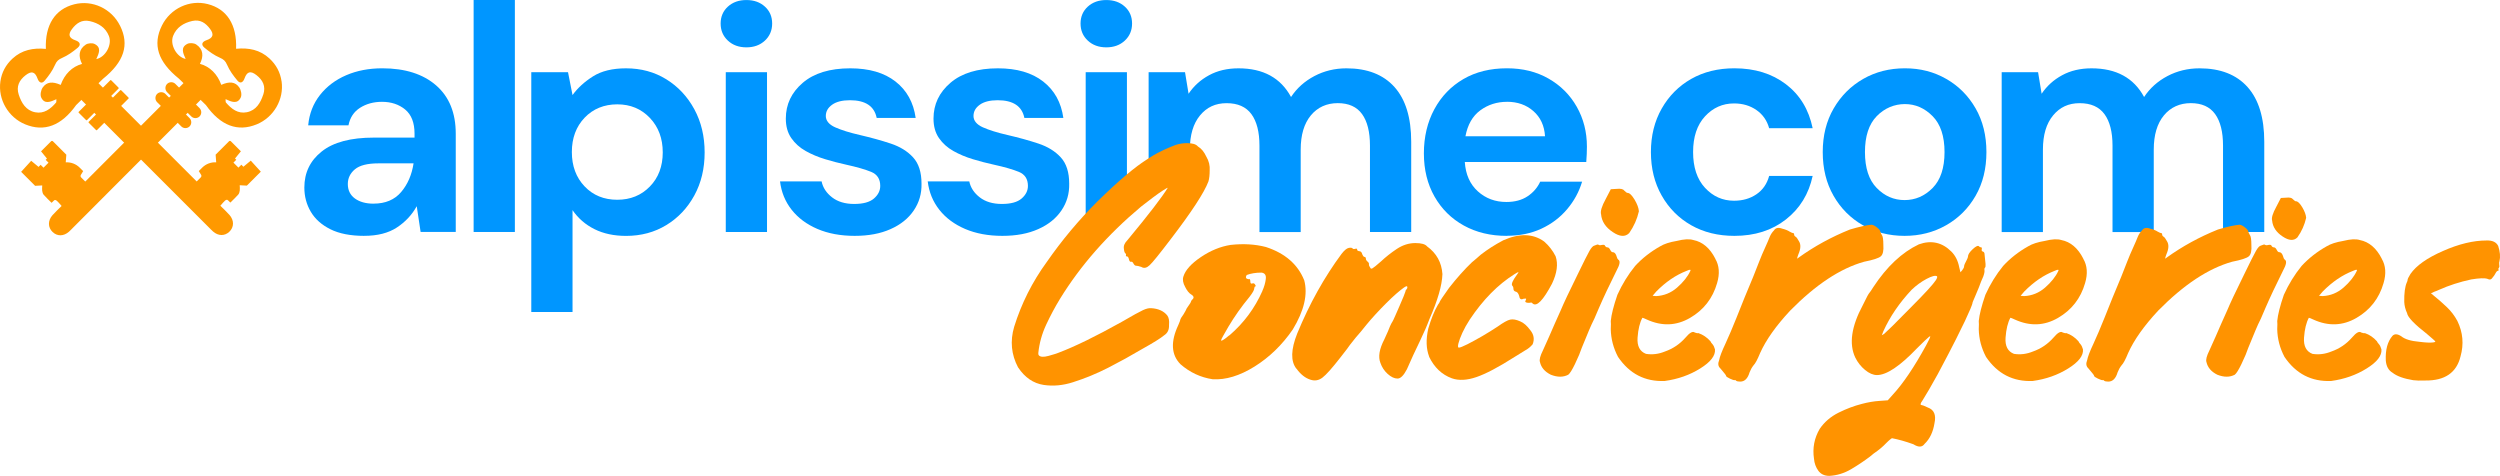 <?xml version="1.0" encoding="UTF-8"?>
<svg id="Calque_2" data-name="Calque 2" xmlns="http://www.w3.org/2000/svg" viewBox="0 0 773.45 147.24">
  <defs>
    <style>
      .cls-1 {
        fill: #ff9300;
      }

      .cls-1, .cls-2, .cls-3 {
        stroke-width: 0px;
      }

      .cls-2 {
        fill: #0096ff;
      }

      .cls-3 {
        fill: #f90;
      }
    </style>
  </defs>
  <g id="Calque_1-2" data-name="Calque 1">
    <g>
      <g>
        <g>
          <g>
            <g>
              <path class="cls-3" d="M37.13,7.95C34.51,2.67,28.59-.1,22.97,1.33c-5.95,1.51-9.07,6.37-8.78,13.8-3.86-.38-7.42.3-10.34,3.01-2.07,1.92-3.33,4.25-3.73,7.06-.79,5.55,2.43,11.11,7.68,13.27,5.88,2.42,11.18.46,15.74-5.95l8.33-8.14c6.53-5.26,8.22-10.51,5.27-16.43ZM29.8,18.27c.77-1.71,1.69-3.54-.52-4.66-.72-.37-2.05-.27-2.73.18-2.25,1.48-2.34,3.67-1.17,5.99-3.06.81-5.43,3.18-6.6,6.49-2.5-1.12-4.33-.98-5.58.82-.54.78-.83,2.24-.46,3.05,1.02,2.22,2.89,1.38,4.71.55-.05.55.03.89-.11,1.05-1.7,1.96-3.71,3.55-6.48,2.99-2.86-.58-4.22-2.88-5.06-5.45-.83-2.53.14-4.48,2.14-6.02,1.79-1.38,2.89-1.11,3.66,1.02.47,1.32,1.35,1.72,2.2.7,1.25-1.49,2.44-3.12,3.21-4.89.51-1.19,1.08-1.69,2.24-2.19,1.71-.74,3.29-1.88,4.74-3.08,1.11-.91.84-1.83-.64-2.34-2.03-.7-2.36-1.79-1.08-3.49,1.37-1.82,3.05-3,5.52-2.45,2.69.61,4.88,1.99,5.91,4.61,1.06,2.68-1.05,6.52-3.88,7.13Z"/>
              <rect class="cls-3" x="23.41" y="29.19" width="14.2" height="3.62" rx=".18" ry=".18" transform="translate(-12.98 30.65) rotate(-45)"/>
              <rect class="cls-3" x="26.5" y="32.28" width="14.2" height="3.62" rx=".18" ry=".18" transform="translate(-14.26 33.74) rotate(-45)"/>
              <path class="cls-3" d="M74.65,50.98l-.88.88-1.55-1.55.88-.88c-.13-.13-.26-.26-.39-.39.57-.7,1.14-1.4,1.82-2.23l-3.1-3.1c-.16-.16-.42-.16-.58,0l-4.14,4.14c.07.89.12,1.63.18,2.37h0c-1.61-.1-3.19.5-4.33,1.64l-1.06,1.06c.24.39.47.77.72,1.17.15.24.11.57-.09.77l-1.28,1.28L27.14,22.42l-5.02,5.44c8.98,8.98,33.41,33.41,42.38,42.38.46.46.91.94,1.4,1.37,1.64,1.44,3.61,1.46,5.05.09,1.49-1.42,1.53-3.52.03-5.22-.86-.97-1.83-1.85-2.81-2.83.2-.22,1.39-1.67,1.75-1.77.45-.12.27-.27,1.34.8.87-.87,1.71-1.64,2.46-2.49.27-.31.4-.81.46-1.25.07-.53,0-1.09-.02-1.63.62.03,1.24.07,2.21.12l4.32-4.32c-1.98-2.17-1.13-1.24-3.11-3.41-.77.64-1.48,1.22-2.28,1.89l-.64-.64Z"/>
            </g>
            <g>
              <path class="cls-3" d="M87.11,25.18c-.4-2.81-1.66-5.15-3.73-7.07-2.92-2.72-6.48-3.4-10.34-3.02.29-7.45-2.84-12.32-8.78-13.83-5.62-1.43-11.54,1.35-14.16,6.63-2.94,5.94-1.26,11.19,5.27,16.46l8.33,8.15c4.55,6.42,9.86,8.38,15.74,5.96,5.25-2.16,8.47-7.73,7.68-13.29ZM81.44,29.26c-.84,2.57-2.2,4.88-5.06,5.46-2.77.56-4.78-1.03-6.48-3-.14-.16-.06-.51-.11-1.05,1.81.84,3.68,1.68,4.71-.55.37-.81.08-2.27-.46-3.05-1.24-1.8-3.07-1.94-5.58-.82-1.18-3.31-3.54-5.68-6.6-6.5,1.17-2.32,1.08-4.51-1.17-6-.68-.45-2.01-.55-2.73-.18-2.21,1.12-1.29,2.95-.52,4.67-2.83-.61-4.94-4.45-3.88-7.14,1.03-2.62,3.22-4,5.91-4.61,2.47-.56,4.15.62,5.52,2.45,1.27,1.7.95,2.79-1.08,3.49-1.48.51-1.75,1.43-.64,2.34,1.45,1.2,3.02,2.34,4.74,3.08,1.16.5,1.73,1,2.24,2.19.76,1.78,1.96,3.41,3.21,4.9.86,1.02,1.73.62,2.2-.7.77-2.13,1.87-2.41,3.66-1.02,2,1.54,2.97,3.49,2.14,6.03Z"/>
              <path class="cls-3" d="M51.7,28.52l7.48,7.5c.7.7,1.85.7,2.56,0h0c.7-.7.7-1.86,0-2.56l-7.48-7.5c-.7-.7-1.85-.7-2.56,0h0c-.7.7-.7,1.86,0,2.56Z"/>
              <path class="cls-3" d="M48.61,31.61l7.48,7.5c.7.7,1.85.7,2.56,0h0c.7-.7.7-1.86,0-2.56l-7.48-7.5c-.7-.7-1.85-.7-2.56,0h0c-.7.7-.7,1.86,0,2.56Z"/>
              <path class="cls-3" d="M12.58,51l.88.88,1.55-1.55-.88-.88.39-.39c-.57-.7-1.14-1.4-1.82-2.24l3.1-3.1c.16-.16.42-.16.58,0l4.14,4.14c-.07.9-.12,1.64-.18,2.37h0c1.61-.1,3.19.5,4.33,1.65l1.06,1.06c-.24.39-.47.77-.72,1.18-.15.25-.11.57.09.77l1.28,1.28L60.09,22.4l5.02,5.45c-8.98,8.99-33.41,33.47-42.38,42.46-.46.46-.91.95-1.4,1.38-1.64,1.44-3.61,1.47-5.05.09-1.49-1.42-1.53-3.53-.03-5.22.86-.97,1.83-1.85,2.81-2.84-.2-.22-1.39-1.67-1.75-1.77-.45-.12-.27-.27-1.34.8-.87-.87-1.71-1.64-2.46-2.5-.27-.31-.4-.81-.46-1.25-.07-.53,0-1.09.02-1.63-.62.03-1.24.07-2.21.12l-4.32-4.33c1.98-2.18,1.13-1.24,3.11-3.41.77.64,1.48,1.23,2.28,1.89.22-.22.43-.43.64-.64Z"/>
            </g>
          </g>
          <path class="cls-2" d="M112.7,72.97c-4.25,0-7.74-.68-10.47-2.04-2.73-1.36-4.75-3.17-6.08-5.43-1.33-2.26-1.99-4.75-1.99-7.48,0-4.59,1.79-8.31,5.38-11.16,3.59-2.86,8.97-4.29,16.15-4.29h12.56v-1.2c0-3.39-.96-5.88-2.89-7.48-1.93-1.59-4.32-2.39-7.18-2.39-2.59,0-4.85.62-6.78,1.84-1.93,1.23-3.12,3.04-3.59,5.43h-12.46c.33-3.59,1.55-6.71,3.64-9.37,2.09-2.66,4.8-4.7,8.12-6.13,3.32-1.43,7.04-2.14,11.16-2.14,7.04,0,12.59,1.76,16.65,5.28,4.05,3.52,6.08,8.51,6.08,14.95v30.4h-10.87l-1.2-7.97c-1.46,2.66-3.51,4.85-6.13,6.58-2.63,1.73-6,2.59-10.12,2.59ZM115.59,63c3.65,0,6.49-1.2,8.52-3.59,2.03-2.39,3.3-5.35,3.84-8.87h-10.87c-3.39,0-5.82.62-7.28,1.84-1.46,1.23-2.19,2.74-2.19,4.54,0,1.93.73,3.42,2.19,4.49,1.46,1.06,3.39,1.6,5.78,1.6Z"/>
          <path class="cls-2" d="M146.53,71.77V0h12.76v71.77h-12.76Z"/>
          <path class="cls-2" d="M164.37,96.52V22.33h11.36l1.4,7.08c1.59-2.19,3.7-4.12,6.33-5.78,2.62-1.66,6.03-2.49,10.22-2.49,4.65,0,8.8,1.13,12.46,3.39,3.65,2.26,6.54,5.35,8.67,9.27,2.13,3.92,3.19,8.37,3.19,13.36s-1.06,9.42-3.19,13.31c-2.13,3.89-5.02,6.95-8.67,9.17-3.66,2.23-7.81,3.34-12.46,3.34-3.72,0-6.98-.7-9.77-2.09-2.79-1.4-5.05-3.35-6.78-5.88v31.52h-12.76ZM190.98,61.8c4.05,0,7.41-1.36,10.07-4.09,2.66-2.72,3.99-6.25,3.99-10.57s-1.33-7.87-3.99-10.67c-2.66-2.79-6.02-4.19-10.07-4.19s-7.49,1.38-10.12,4.14c-2.63,2.76-3.94,6.3-3.94,10.62s1.31,7.86,3.94,10.62c2.62,2.76,6,4.14,10.12,4.14Z"/>
          <path class="cls-2" d="M230.92,14.65c-2.33,0-4.24-.7-5.73-2.09-1.5-1.4-2.24-3.16-2.24-5.28s.75-3.87,2.24-5.23c1.5-1.36,3.4-2.04,5.73-2.04s4.24.68,5.73,2.04c1.5,1.36,2.24,3.11,2.24,5.23s-.75,3.89-2.24,5.28c-1.5,1.4-3.41,2.09-5.73,2.09ZM224.54,71.77V22.33h12.76v49.44h-12.76Z"/>
          <path class="cls-2" d="M264.45,72.97c-4.39,0-8.24-.72-11.56-2.14-3.32-1.43-5.98-3.4-7.97-5.93-1.99-2.52-3.19-5.45-3.59-8.77h12.86c.4,1.93,1.48,3.57,3.24,4.93,1.76,1.36,4.04,2.04,6.83,2.04s4.83-.56,6.13-1.69c1.3-1.13,1.94-2.43,1.94-3.89,0-2.13-.93-3.57-2.79-4.34-1.86-.76-4.45-1.51-7.78-2.24-2.13-.46-4.29-1.03-6.48-1.69-2.19-.66-4.2-1.51-6.03-2.54-1.83-1.03-3.31-2.36-4.44-3.99-1.13-1.63-1.69-3.64-1.69-6.03,0-4.39,1.74-8.07,5.23-11.06,3.49-2.99,8.39-4.49,14.7-4.49,5.85,0,10.52,1.36,14.01,4.09,3.49,2.73,5.56,6.48,6.23,11.26h-12.06c-.73-3.65-3.49-5.48-8.27-5.48-2.39,0-4.24.47-5.53,1.4-1.3.93-1.94,2.09-1.94,3.49s.96,2.63,2.89,3.49c1.93.86,4.49,1.66,7.68,2.39,3.45.8,6.63,1.68,9.52,2.64,2.89.96,5.2,2.39,6.93,4.29,1.73,1.89,2.59,4.6,2.59,8.12.07,3.06-.73,5.82-2.39,8.27-1.66,2.46-4.05,4.39-7.18,5.78-3.12,1.4-6.81,2.09-11.06,2.09Z"/>
          <path class="cls-2" d="M310.14,72.97c-4.39,0-8.24-.72-11.56-2.14-3.32-1.43-5.98-3.4-7.97-5.93-1.99-2.52-3.19-5.45-3.59-8.77h12.86c.4,1.93,1.48,3.57,3.24,4.93,1.76,1.36,4.04,2.04,6.83,2.04s4.83-.56,6.13-1.69c1.3-1.13,1.94-2.43,1.94-3.89,0-2.13-.93-3.57-2.79-4.34-1.86-.76-4.45-1.51-7.78-2.24-2.13-.46-4.29-1.03-6.48-1.69-2.19-.66-4.2-1.51-6.03-2.54-1.83-1.03-3.31-2.36-4.44-3.99-1.13-1.63-1.69-3.64-1.69-6.03,0-4.39,1.74-8.07,5.23-11.06,3.49-2.99,8.39-4.49,14.7-4.49,5.85,0,10.52,1.36,14.01,4.09,3.49,2.73,5.56,6.48,6.23,11.26h-12.06c-.73-3.65-3.49-5.48-8.27-5.48-2.39,0-4.24.47-5.53,1.4-1.3.93-1.94,2.09-1.94,3.49s.96,2.63,2.89,3.49c1.93.86,4.49,1.66,7.68,2.39,3.45.8,6.63,1.68,9.52,2.64,2.89.96,5.2,2.39,6.93,4.29,1.73,1.89,2.59,4.6,2.59,8.12.07,3.06-.73,5.82-2.39,8.27-1.66,2.46-4.05,4.39-7.18,5.78-3.12,1.4-6.81,2.09-11.06,2.09Z"/>
          <path class="cls-2" d="M342.27,14.65c-2.33,0-4.24-.7-5.73-2.09-1.5-1.4-2.24-3.16-2.24-5.28s.75-3.87,2.24-5.23c1.5-1.36,3.4-2.04,5.73-2.04s4.24.68,5.73,2.04c1.5,1.36,2.24,3.11,2.24,5.23s-.75,3.89-2.24,5.28c-1.5,1.4-3.41,2.09-5.73,2.09ZM335.89,71.77V22.33h12.76v39.53l-12.76,9.92Z"/>
          <path class="cls-2" d="M355.36,51.94v-29.61h11.26l1.1,6.68c1.59-2.39,3.7-4.3,6.33-5.73,2.62-1.43,5.66-2.14,9.12-2.14,7.64,0,13.06,2.96,16.25,8.87,1.79-2.72,4.2-4.88,7.23-6.48,3.02-1.59,6.33-2.39,9.92-2.39,6.44,0,11.4,1.93,14.85,5.78,3.45,3.85,5.18,9.5,5.18,16.95v27.91h-12.76v-26.71c0-4.25-.81-7.51-2.44-9.77-1.63-2.26-4.14-3.39-7.53-3.39s-6.23,1.26-8.32,3.79c-2.09,2.53-3.14,6.05-3.14,10.57v25.52h-12.76v-26.71c0-4.25-.83-7.51-2.49-9.77-1.66-2.26-4.22-3.39-7.68-3.39s-6.13,1.26-8.22,3.79c-2.09,2.53-3.14,6.05-3.14,10.57v15.6l-12.76-9.92Z"/>
          <path class="cls-2" d="M466.14,72.97c-4.98,0-9.4-1.06-13.26-3.19-3.85-2.13-6.88-5.12-9.07-8.97-2.19-3.85-3.29-8.31-3.29-13.36s1.08-9.67,3.24-13.66c2.16-3.99,5.15-7.09,8.97-9.32,3.82-2.23,8.32-3.34,13.51-3.34,4.85,0,9.14,1.06,12.86,3.19,3.72,2.13,6.63,5.03,8.72,8.72,2.09,3.69,3.14,7.79,3.14,12.31,0,.73-.02,1.5-.05,2.29-.03.8-.08,1.63-.15,2.49h-37.58c.26,3.85,1.61,6.88,4.04,9.07,2.42,2.19,5.37,3.29,8.82,3.29,2.59,0,4.77-.58,6.53-1.74,1.76-1.16,3.07-2.67,3.94-4.54h12.96c-.93,3.12-2.48,5.97-4.64,8.52-2.16,2.56-4.82,4.57-7.97,6.03-3.16,1.46-6.73,2.19-10.72,2.19ZM466.24,31.5c-3.12,0-5.88.88-8.27,2.64-2.39,1.76-3.92,4.44-4.59,8.02h24.62c-.2-3.26-1.4-5.85-3.59-7.78-2.19-1.93-4.92-2.89-8.17-2.89Z"/>
          <path class="cls-2" d="M536.58,72.97c-5.05,0-9.5-1.1-13.36-3.29-3.85-2.19-6.9-5.25-9.12-9.17-2.23-3.92-3.34-8.41-3.34-13.46s1.11-9.54,3.34-13.46c2.23-3.92,5.27-6.98,9.12-9.17,3.85-2.19,8.31-3.29,13.36-3.29,6.31,0,11.63,1.64,15.95,4.93,4.32,3.29,7.08,7.83,8.27,13.61h-13.46c-.66-2.39-1.98-4.27-3.94-5.63-1.96-1.36-4.27-2.04-6.93-2.04-3.52,0-6.51,1.33-8.97,3.99-2.46,2.66-3.69,6.35-3.69,11.06s1.23,8.41,3.69,11.06c2.46,2.66,5.45,3.99,8.97,3.99,2.66,0,4.97-.66,6.93-1.99,1.96-1.33,3.27-3.22,3.94-5.68h13.46c-1.2,5.58-3.95,10.07-8.27,13.46-4.32,3.39-9.64,5.08-15.95,5.08Z"/>
          <path class="cls-2" d="M589.24,72.97c-4.78,0-9.09-1.1-12.91-3.29-3.82-2.19-6.85-5.23-9.07-9.12-2.23-3.89-3.34-8.39-3.34-13.51s1.13-9.62,3.39-13.51c2.26-3.89,5.3-6.93,9.12-9.12,3.82-2.19,8.12-3.29,12.91-3.29s8.99,1.1,12.81,3.29c3.82,2.19,6.84,5.23,9.07,9.12,2.23,3.89,3.34,8.39,3.34,13.51s-1.11,9.62-3.34,13.51c-2.23,3.89-5.27,6.93-9.12,9.12-3.85,2.19-8.14,3.29-12.86,3.29ZM589.24,61.9c3.32,0,6.21-1.25,8.67-3.74,2.46-2.49,3.69-6.2,3.69-11.11s-1.23-8.62-3.69-11.11c-2.46-2.49-5.32-3.74-8.57-3.74s-6.3,1.25-8.72,3.74c-2.43,2.49-3.64,6.2-3.64,11.11s1.21,8.62,3.64,11.11c2.42,2.49,5.3,3.74,8.62,3.74Z"/>
          <path class="cls-2" d="M619.28,71.77V22.33h11.26l1.1,6.68c1.59-2.39,3.7-4.3,6.33-5.73,2.62-1.43,5.66-2.14,9.12-2.14,7.64,0,13.06,2.96,16.25,8.87,1.79-2.72,4.2-4.88,7.23-6.48,3.02-1.59,6.33-2.39,9.92-2.39,6.44,0,11.4,1.93,14.85,5.78,3.45,3.85,5.18,9.5,5.18,16.95v27.91h-12.76v-26.71c0-4.25-.81-7.51-2.44-9.77-1.63-2.26-4.14-3.39-7.53-3.39s-6.23,1.26-8.32,3.79c-2.09,2.53-3.14,6.05-3.14,10.57v25.52h-12.76v-26.71c0-4.25-.83-7.51-2.49-9.77-1.66-2.26-4.22-3.39-7.68-3.39s-6.13,1.26-8.22,3.79c-2.09,2.53-3.14,6.05-3.14,10.57v25.52h-12.76Z"/>
        </g>
        <g>
          <path class="cls-1" d="M314.98,113.69c-2.11-3.98-2.52-8.17-1.22-12.58,2.24-7.2,5.59-13.88,10.07-20.03,4.66-6.71,9.87-12.95,15.65-18.72,6.53-6.4,11.74-10.81,15.66-13.23.56-.37,1.14-.74,1.77-1.12,1.92-1.12,4.19-2.17,6.8-3.17,1.18-.38,2.36-.56,3.54-.56,1.67,0,2.79.34,3.36,1.03,1.05.62,1.92,1.67,2.61,3.17.81,1.36,1.14,2.79,1.03,4.28,0,1.37-.13,2.49-.38,3.36-1.31,3.48-5.25,9.5-11.83,18.08-3.36,4.41-5.48,7.04-6.39,7.87-.9.84-1.75,1.02-2.55.51-.75-.25-1.31-.38-1.68-.38-.25,0-.49-.21-.74-.65-.25-.49-.5-.68-.75-.56-.31.06-.52-.18-.65-.74-.13-.62-.34-.93-.65-.93-.25,0-.35-.13-.28-.38s0-.43-.18-.56c-.25-.18-.4-.69-.47-1.49-.13-.87.25-1.74,1.12-2.61,6.59-7.95,10.74-13.35,12.48-16.21-.12,0-.61.27-1.48.83-.88.56-1.93,1.31-3.18,2.24-1.24.92-2.45,1.86-3.63,2.79-10.37,8.69-18.72,18.2-25.06,28.51-1.56,2.55-2.98,5.22-4.29,8.02-1.3,2.79-2.1,5.68-2.42,8.67-.06.31,0,.59.18.83.49.5,1.47.55,2.94.15,1.46-.4,2.5-.73,3.12-.98,5.09-1.93,11.59-5.1,19.48-9.51,3.41-1.99,5.64-3.21,6.66-3.68,1.03-.47,1.88-.67,2.55-.6,2.18.13,3.83.87,4.94,2.23.49.62.69,1.62.56,2.98.06,1.43-.43,2.49-1.49,3.17-1.12.93-3.41,2.36-6.89,4.29-3.36,1.99-6.82,3.9-10.39,5.73-3.58,1.83-7.22,3.33-10.95,4.51-3.1,1-6.11,1.27-9.03.84-3.23-.49-5.87-2.3-7.92-5.4Z"/>
          <path class="cls-1" d="M403.49,86.67c1.18,4.35,0,9.44-3.54,15.28-3.29,4.78-7.24,8.6-11.83,11.46-4.59,2.86-8.91,4.16-12.95,3.92-3.72-.56-7.05-2.11-9.97-4.66-2.86-2.92-3.08-6.96-.65-12.12.43-.99.65-1.58.65-1.77,0-.13.31-.62.93-1.49.56-.93.83-1.43.83-1.49,0-.13.25-.53.75-1.22.49-.68.74-1.08.74-1.21,0-.18.13-.4.38-.65.68-.56.56-1.12-.38-1.67-.62-.38-1.21-1.13-1.77-2.24-.69-1.24-.87-2.32-.56-3.26.61-1.99,2.42-3.99,5.4-6.01,2.98-2.01,6.06-3.28,9.23-3.77,3.92-.43,7.55-.22,10.9.65,5.9,1.93,9.85,5.34,11.83,10.25ZM390.54,90.03c.56-1.24.92-2.47,1.07-3.69.16-1.21-.29-1.88-1.35-2-1.74,0-3.26.25-4.56.74-.44.74-.26,1.18.56,1.31.37-.19.56.03.56.65s.21.83.65.65c.38-.12.65,0,.84.38.25.38.25.56,0,.56-.13,0-.22.22-.28.65,0,.44-.49,1.31-1.49,2.61-2.43,2.92-4.59,5.99-6.52,9.23-.75,1.31-1.31,2.29-1.68,2.94-.37.65-.56,1.07-.56,1.25,0,.13.13.13.38,0,.25-.12.54-.31.89-.56.34-.25.63-.48.88-.7s.4-.33.47-.33c4.41-3.79,7.8-8.36,10.16-13.69Z"/>
          <path class="cls-1" d="M401.07,114.06c-1.8-2.3-1.71-5.93.27-10.9,3.79-9.19,8.36-17.39,13.7-24.6.87-1.12,1.61-1.74,2.23-1.86.62-.13,1.03-.06,1.21.18.13.18.41.22.84.09.38-.12.56-.03.56.28,0,.25.22.4.65.47.31,0,.57.16.75.47.31.92.62,1.36.93,1.3.25.06.37.25.37.56s.19.62.57.93c.3.25.43.53.37.84,0,.31.13.62.38.93.12.37.36.46.7.27.35-.18,1.23-.9,2.65-2.14,1.44-1.36,3.07-2.65,4.9-3.87,1.83-1.21,3.74-1.81,5.73-1.81,1.87,0,3.08.34,3.63,1.03,2.92,2.11,4.5,4.97,4.75,8.57-.12,3.49-1.46,8.11-4,13.88-.44,1.06-.66,1.62-.66,1.68s-.2.54-.6,1.44c-.4.91-.93,2.05-1.58,3.45-.65,1.4-1.38,2.94-2.19,4.61-.87,1.93-1.53,3.39-1.96,4.38-1,1.92-1.96,2.88-2.89,2.88-.99,0-2.01-.48-3.08-1.45-1.05-.96-1.79-2.1-2.23-3.4-.74-1.87-.34-4.28,1.21-7.27.87-1.87,1.46-3.23,1.78-4.1.31-.69.56-1.15.74-1.4.13-.18.39-.74.8-1.67.4-.93.85-1.96,1.35-3.08.5-1.12.93-2.14,1.31-3.08s.56-1.43.56-1.49c0-.25.13-.49.38-.74.18-.19.25-.44.18-.75-.06-.25-.4-.16-1.03.28-.62.43-1.41,1.07-2.37,1.9-.97.84-2,1.82-3.12,2.94-1.13,1.12-2.22,2.27-3.31,3.45-1.09,1.18-2.03,2.27-2.84,3.26-1.13,1.43-2.21,2.74-3.27,3.92-.87,1.12-1.46,1.86-1.77,2.23-.31.49-1.27,1.77-2.89,3.82-2.61,3.36-4.48,5.47-5.64,6.34-1.14.87-2.37,1.08-3.68.65-1.61-.49-3.08-1.65-4.37-3.45Z"/>
          <path class="cls-1" d="M442.15,110.33c-.93-2.43-1.03-5.31-.27-8.67.87-2.98,1.86-5.44,2.98-7.36.37-.49.56-.81.56-.93,0-.06.27-.51.83-1.35.56-.84,1.24-1.82,2.05-2.94,2.43-3.1,4.79-5.75,7.08-7.93.99-.81,1.89-1.58,2.7-2.32,2.05-1.61,4.38-3.1,6.99-4.48,5.03-2.23,9.25-2.1,12.67.38,1.49,1.3,2.67,2.83,3.54,4.57.81,2.36.44,5.19-1.12,8.47-2.74,5.16-4.72,7.21-5.97,6.15-.25-.31-.49-.4-.74-.27-.18.06-.53.06-1.03,0-.56-.13-.69-.38-.38-.75.13-.31.15-.48.05-.51-.09-.03-.36,0-.79.05-.75.38-1.18.06-1.31-.92-.25-.81-.62-1.24-1.12-1.31-.43-.13-.65-.43-.65-.93,0-.38-.13-.68-.38-.93-.31-.49.16-1.58,1.4-3.26.43-.56.6-.85.51-.89-.09-.03-.49.17-1.16.6-5.16,3.23-9.78,7.93-13.88,14.08-.93,1.43-1.69,2.79-2.29,4.1-.59,1.3-.99,2.39-1.21,3.26-.22.87-.17,1.31.14,1.31.38,0,1.24-.35,2.61-1.03,1.36-.69,2.9-1.53,4.61-2.52,1.71-1,3.31-1.99,4.8-2.98,1.73-1.24,3.02-1.96,3.86-2.14.84-.19,1.88,0,3.12.56,1.05.43,2.08,1.34,3.08,2.7,1.12,1.36,1.36,2.83.74,4.38-.68.81-1.48,1.46-2.42,1.95-1.06.69-2.11,1.34-3.17,1.96-4.97,3.17-8.91,5.25-11.83,6.24-2.92,1-5.44,1.12-7.55.38-3.1-1.12-5.46-3.35-7.08-6.71Z"/>
          <path class="cls-1" d="M500.66,80.33c.69.38.5,1.52-.56,3.45-2.17,4.35-3.97,8.16-5.4,11.46-.38.93-.84,2.01-1.4,3.26-.62,1.24-1.18,2.45-1.67,3.63-1,2.36-1.76,4.21-2.29,5.55-.52,1.34-.79,2.03-.79,2.1-.49,1.12-.93,2.08-1.31,2.89-.87,1.79-1.55,2.88-2.05,3.26-1.55.81-3.35.81-5.4,0-1.87-.93-2.98-2.23-3.36-3.92-.25-.68.06-1.89.93-3.63.75-1.61,1.4-3.08,1.96-4.37.56-1.24,1.09-2.45,1.58-3.63.56-1.24,1.21-2.71,1.96-4.38.87-2.1,2.61-5.8,5.22-11.08,1.87-3.85,3.09-6.3,3.68-7.32.59-1.03,1.11-1.56,1.54-1.63.69-.31,1.09-.4,1.21-.27.19.18.53.22,1.03.09.62-.13.97-.03,1.03.27.19.32.44.47.75.47s.59.26.84.75c.25.49.49.74.74.74.62,0,1.05.5,1.31,1.49.05.31.21.59.46.84Z"/>
          <path class="cls-1" d="M530.67,80.05c1.24,2.11,1.43,4.63.56,7.55-1.36,4.72-4.16,8.31-8.38,10.76-4.23,2.45-8.67,2.63-13.33.51-.81-.38-1.27-.56-1.4-.56-.81,1.49-1.3,3.54-1.49,6.15-.18,2.61.69,4.28,2.61,5.02,1.99.31,3.94.06,5.88-.74,2.48-.87,4.59-2.3,6.33-4.28,1.31-1.56,2.27-2.09,2.89-1.58.49.18.87.25,1.12.18,1.43.49,2.67,1.34,3.72,2.52.13.31.34.62.65.93.31.37.56.9.75,1.58.18,1.92-1.34,3.9-4.57,5.91-3.23,2.02-6.89,3.31-10.99,3.87-6.1.25-10.91-2.24-14.44-7.46-1.44-2.73-2.18-5.59-2.24-8.57.06-1.18.06-2.02,0-2.52.19-1.99.87-4.69,2.05-8.11,1.49-3.29,3.32-6.27,5.5-8.94,2.17-2.36,4.75-4.38,7.73-6.06,1.24-.75,2.95-1.31,5.13-1.67,2.23-.56,3.94-.66,5.13-.28,2.86.56,5.13,2.49,6.8,5.77ZM522.94,83.88c.12-.25.11-.39-.05-.42s-.51.07-1.07.33c-3.36,1.3-6.5,3.44-9.42,6.42l-1.12,1.31,1.12.09c2.43-.13,4.57-1,6.43-2.61,1.92-1.68,3.29-3.39,4.1-5.13Z"/>
          <path class="cls-1" d="M536.72,117.6c-.25.06-.76-.09-1.54-.47-.78-.37-1.16-.65-1.16-.83,0-.13-.16-.38-.47-.75-.38-.43-.81-.96-1.31-1.58-.68-.62-.81-1.46-.38-2.52.19-1.05.84-2.76,1.96-5.13,1.06-2.3,2.21-5,3.45-8.1,1.61-4.1,3.32-8.3,5.13-12.58.69-1.67,1.3-3.26,1.87-4.75.56-1.43,1.17-2.89,1.86-4.38.62-1.36,1.09-2.45,1.4-3.26.31-.74.74-1.4,1.3-1.96.5-.81,1.34-.99,2.52-.56,1,.25,1.78.56,2.33.93.56.31.93.47,1.12.47s.28.16.28.47c0,.25.15.47.46.65.25.13.59.59,1.03,1.4.62.99.56,2.32-.18,4.01-.25.68-.38,1.1-.38,1.25s.16.08.47-.23c4.85-3.48,10.12-6.37,15.84-8.67,2.92-.87,5.15-1.36,6.71-1.49.49.06,1.07.36,1.72.89.66.52.98.94.98,1.25,0,.18.16.53.47,1.03.31.38.47,1.4.47,3.08.13,1.8-.14,2.98-.8,3.54-.65.56-2.37,1.12-5.17,1.67-7.32,2.05-14.94,7.08-22.83,15.09-4.41,4.72-7.51,9.11-9.32,13.14-.81,1.99-1.49,3.26-2.05,3.82-.49.62-.9,1.34-1.21,2.14-.56,1.93-1.53,2.89-2.89,2.89-.62,0-1.05-.09-1.3-.28-.13-.18-.26-.25-.38-.18Z"/>
          <path class="cls-1" d="M613.96,78.47c.18,1.49.29,2.56.33,3.21.03.66-.02,1.02-.15,1.08-.18.18-.25.46-.18.83.06.44-.06,1.09-.38,1.96-.43.93-.9,2.08-1.39,3.45-.5,1.24-.87,2.14-1.13,2.7-.25.56-.43,1-.56,1.3-.18.38-.27.66-.27.84,0,.13-.22.71-.65,1.77-.5,1.06-1.06,2.31-1.68,3.73-.62,1.3-1.54,3.17-2.75,5.59-1.21,2.42-3.09,6.02-5.64,10.81-1.99,3.6-3.57,6.33-4.75,8.19-.69.93-.75,1.4-.19,1.4.19,0,.81.25,1.87.75,1.92.68,2.61,2.3,2.05,4.84-.43,2.74-1.46,4.88-3.08,6.42-.74,1.06-1.89,1.09-3.45.1-2.42-.87-4.62-1.49-6.61-1.87-.06,0-.27.14-.61.42-.34.27-.72.63-1.16,1.07-1.05,1.12-2.36,2.21-3.91,3.26-.19.19-.57.49-1.13.93-1.8,1.36-3.75,2.67-5.87,3.92-2.11,1.24-4.35,1.92-6.71,2.05-1.49,0-2.63-.53-3.4-1.58-.77-1.06-1.23-2.31-1.35-3.73-.49-3.29.09-6.36,1.77-9.23,1.43-2.1,3.36-3.77,5.77-4.98,2.43-1.22,4.85-2.13,7.28-2.75,1.86-.49,3.66-.81,5.4-.92l2.61-.19,1.49-1.67c3.23-3.48,6.67-8.58,10.34-15.28.43-.81.76-1.44.98-1.9s.33-.76.33-.89-.15-.08-.42.14c-.28.22-.73.62-1.35,1.22-.62.59-1.4,1.35-2.32,2.28-5.28,5.53-9.42,8.29-12.39,8.29-1.18,0-2.42-.53-3.69-1.58-1.27-1.05-2.28-2.33-3.02-3.82-2-4.23-1.22-9.63,2.32-16.22.62-1.24,1.09-2.17,1.4-2.79.31-.56.52-.91.65-1.03.18-.19.59-.78,1.21-1.78,4.16-6.33,8.86-10.74,14.08-13.22,3.84-1.37,7.2-.62,10.06,2.23,1.24,1.24,2.05,2.86,2.43,4.84l.38,1.58.56-.65c.37-.49.56-.87.56-1.12,0-.38.27-1.05.83-2.05.25-.49.38-.84.38-1.03,0-.62.49-1.4,1.49-2.33,1-.92,1.65-1.21,1.96-.83.12.18.31.27.56.27s.34.19.27.56c-.12.38-.03.62.28.75.31.06.49.27.56.65ZM591.14,95.15c2.3-2.3,4.06-4.14,5.31-5.5,1.24-1.36,2.07-2.36,2.47-2.98s.51-1.03.33-1.21c-.5-.31-1.57-.04-3.22.83-1.65.88-3.18,2-4.61,3.36-3.79,4.04-6.71,8.32-8.76,12.86l-.47,1.21.66-.38c.12-.12.59-.56,1.39-1.3.81-.75,1.8-1.72,2.98-2.94,1.18-1.21,2.49-2.53,3.92-3.95Z"/>
          <path class="cls-1" d="M644.52,80.05c1.24,2.11,1.43,4.63.56,7.55-1.36,4.72-4.16,8.31-8.38,10.76-4.23,2.45-8.67,2.63-13.33.51-.81-.38-1.27-.56-1.4-.56-.81,1.49-1.3,3.54-1.49,6.15-.18,2.61.69,4.28,2.61,5.02,1.99.31,3.94.06,5.88-.74,2.48-.87,4.59-2.3,6.33-4.28,1.31-1.56,2.27-2.09,2.89-1.58.49.18.87.25,1.12.18,1.43.49,2.67,1.34,3.72,2.52.13.31.34.62.65.93.31.37.56.9.75,1.58.18,1.92-1.34,3.9-4.57,5.91-3.23,2.02-6.89,3.31-10.99,3.87-6.1.25-10.91-2.24-14.44-7.46-1.44-2.73-2.18-5.59-2.24-8.57.06-1.18.06-2.02,0-2.52.19-1.99.87-4.69,2.05-8.11,1.49-3.29,3.32-6.27,5.5-8.94,2.17-2.36,4.75-4.38,7.73-6.06,1.24-.75,2.95-1.31,5.13-1.67,2.23-.56,3.94-.66,5.13-.28,2.86.56,5.13,2.49,6.8,5.77ZM636.79,83.88c.12-.25.11-.39-.05-.42s-.51.07-1.07.33c-3.36,1.3-6.5,3.44-9.42,6.42l-1.12,1.31,1.12.09c2.43-.13,4.57-1,6.43-2.61,1.92-1.68,3.29-3.39,4.1-5.13Z"/>
          <path class="cls-1" d="M650.58,117.6c-.25.06-.76-.09-1.54-.47-.78-.37-1.16-.65-1.16-.83,0-.13-.16-.38-.47-.75-.38-.43-.81-.96-1.31-1.58-.68-.62-.81-1.46-.38-2.52.19-1.05.84-2.76,1.96-5.13,1.06-2.3,2.21-5,3.45-8.1,1.61-4.1,3.32-8.3,5.13-12.58.69-1.67,1.3-3.26,1.87-4.75.56-1.43,1.17-2.89,1.86-4.38.62-1.36,1.09-2.45,1.4-3.26.31-.74.74-1.4,1.3-1.96.5-.81,1.34-.99,2.52-.56,1,.25,1.78.56,2.33.93.56.31.93.47,1.12.47s.28.16.28.47c0,.25.15.47.46.65.25.13.59.59,1.03,1.4.62.99.56,2.32-.18,4.01-.25.68-.38,1.1-.38,1.25s.16.08.47-.23c4.85-3.48,10.12-6.37,15.84-8.67,2.92-.87,5.15-1.36,6.71-1.49.49.06,1.07.36,1.72.89.66.52.98.94.98,1.25,0,.18.16.53.47,1.03.31.38.47,1.4.47,3.08.13,1.8-.14,2.98-.8,3.54-.65.56-2.37,1.12-5.17,1.67-7.32,2.05-14.94,7.08-22.83,15.09-4.41,4.72-7.51,9.11-9.32,13.14-.81,1.99-1.49,3.26-2.05,3.82-.49.62-.9,1.34-1.21,2.14-.56,1.93-1.53,2.89-2.89,2.89-.62,0-1.05-.09-1.3-.28-.13-.18-.26-.25-.38-.18Z"/>
          <path class="cls-1" d="M706.86,80.33c.69.38.5,1.52-.56,3.45-2.17,4.35-3.97,8.16-5.4,11.46-.38.93-.84,2.01-1.4,3.26-.62,1.24-1.18,2.45-1.67,3.63-1,2.36-1.76,4.21-2.29,5.55-.52,1.34-.79,2.03-.79,2.1-.49,1.12-.93,2.08-1.31,2.89-.87,1.79-1.55,2.88-2.05,3.26-1.55.81-3.35.81-5.4,0-1.87-.93-2.98-2.23-3.36-3.92-.25-.68.06-1.89.93-3.63.75-1.61,1.4-3.08,1.96-4.37.56-1.24,1.09-2.45,1.58-3.63.56-1.24,1.21-2.71,1.96-4.38.87-2.1,2.61-5.8,5.22-11.08,1.87-3.85,3.09-6.3,3.68-7.32.59-1.03,1.11-1.56,1.54-1.63.69-.31,1.09-.4,1.21-.27.19.18.53.22,1.03.09.62-.13.97-.03,1.03.27.19.32.44.47.75.47s.59.26.84.75c.25.49.49.74.74.74.62,0,1.05.5,1.31,1.49.05.31.21.59.46.84ZM710.31,62.26c.56,0,1.21.62,1.96,1.86.74,1.24,1.14,2.33,1.21,3.27-.49,2.17-1.39,4.19-2.7,6.05-1.12,1.13-2.64,1.03-4.57-.27-1.99-1.31-3.08-2.95-3.26-4.94-.25-.81.18-2.23,1.3-4.28l1.4-2.7,1.58-.09c1.12-.13,1.83.03,2.14.46.44.44.75.66.93.66Z"/>
          <path class="cls-1" d="M736.86,80.05c1.24,2.11,1.43,4.63.56,7.55-1.36,4.72-4.16,8.31-8.38,10.76-4.23,2.45-8.67,2.63-13.33.51-.81-.38-1.27-.56-1.4-.56-.81,1.49-1.3,3.54-1.49,6.15-.18,2.61.69,4.28,2.61,5.02,1.99.31,3.94.06,5.88-.74,2.48-.87,4.59-2.3,6.33-4.28,1.31-1.56,2.27-2.09,2.89-1.58.49.18.87.25,1.12.18,1.43.49,2.67,1.34,3.72,2.52.13.31.34.62.65.93.31.37.56.9.75,1.58.18,1.92-1.34,3.9-4.57,5.91-3.23,2.02-6.89,3.31-10.99,3.87-6.1.25-10.91-2.24-14.44-7.46-1.44-2.73-2.18-5.59-2.24-8.57.06-1.18.06-2.02,0-2.52.19-1.99.87-4.69,2.05-8.11,1.49-3.29,3.32-6.27,5.5-8.94,2.17-2.36,4.75-4.38,7.73-6.06,1.24-.75,2.95-1.31,5.13-1.67,2.23-.56,3.94-.66,5.13-.28,2.86.56,5.13,2.49,6.8,5.77ZM729.12,83.88c.12-.25.11-.39-.05-.42s-.51.07-1.07.33c-3.36,1.3-6.5,3.44-9.42,6.42l-1.12,1.31,1.12.09c2.43-.13,4.57-1,6.43-2.61,1.92-1.68,3.29-3.39,4.1-5.13Z"/>
        </g>
        <path class="cls-1" d="M503.52,59.68c.62,0,1.34.69,2.18,2.07.82,1.38,1.27,2.6,1.34,3.63-.55,2.41-1.55,4.66-3,6.73-1.24,1.25-2.94,1.14-5.08-.31-2.21-1.46-3.42-3.28-3.62-5.5-.27-.9.2-2.48,1.45-4.76l1.56-3,1.76-.1c1.24-.14,2.04.03,2.38.51.49.49.83.73,1.04.73Z"/>
      </g>
      <path class="cls-1" d="M740.2,115.31c-1.22-.71-1.93-1.96-2.08-3.75-.16-3.34.54-5.9,2.08-7.68.65-.66,1.55-.6,2.73.17,1.07.89,2.94,1.47,5.62,1.7.91.12,1.73.19,2.45.23.73.03,1.31.02,1.77-.04.45-.06.68-.15.68-.27,0-.06-.25-.31-.75-.76-.51-.44-1.12-.96-1.81-1.56-3.9-3.04-5.97-5.18-6.18-6.44-.54-1.19-.83-2.35-.88-3.48-.05-2.74.22-4.77.8-6.08.16-.29.24-.56.24-.8s.29-.84.88-1.79c1.77-2.57,5.11-4.94,10.04-7.1,4.92-2.18,9.42-3.26,13.49-3.26,1.81-.06,3.02.5,3.61,1.69.59,1.79.72,3.37.4,4.74-.1.18-.13.51-.08.99.1.48.08.8-.08.98-.16.12-.22.29-.16.54.11.29.05.44-.16.44s-.46.24-.72.72c-.27.53-.59,1.01-.97,1.42-.37.6-.88.72-1.52.36-.86-.3-2.54-.24-5.06.17-3.59.78-6.9,1.85-9.96,3.22-.37.18-.88.39-1.53.62l-.96.45.96.8c1.34,1.08,2.66,2.24,3.97,3.49,1.31,1.25,2.39,2.68,3.25,4.28,1.71,3.52,2.04,7.18.96,10.99-1.23,5-4.84,7.48-10.83,7.42-1.67.06-2.92.03-3.77-.09-2.95-.48-5.08-1.25-6.43-2.32Z"/>
    </g>
  </g>
</svg>